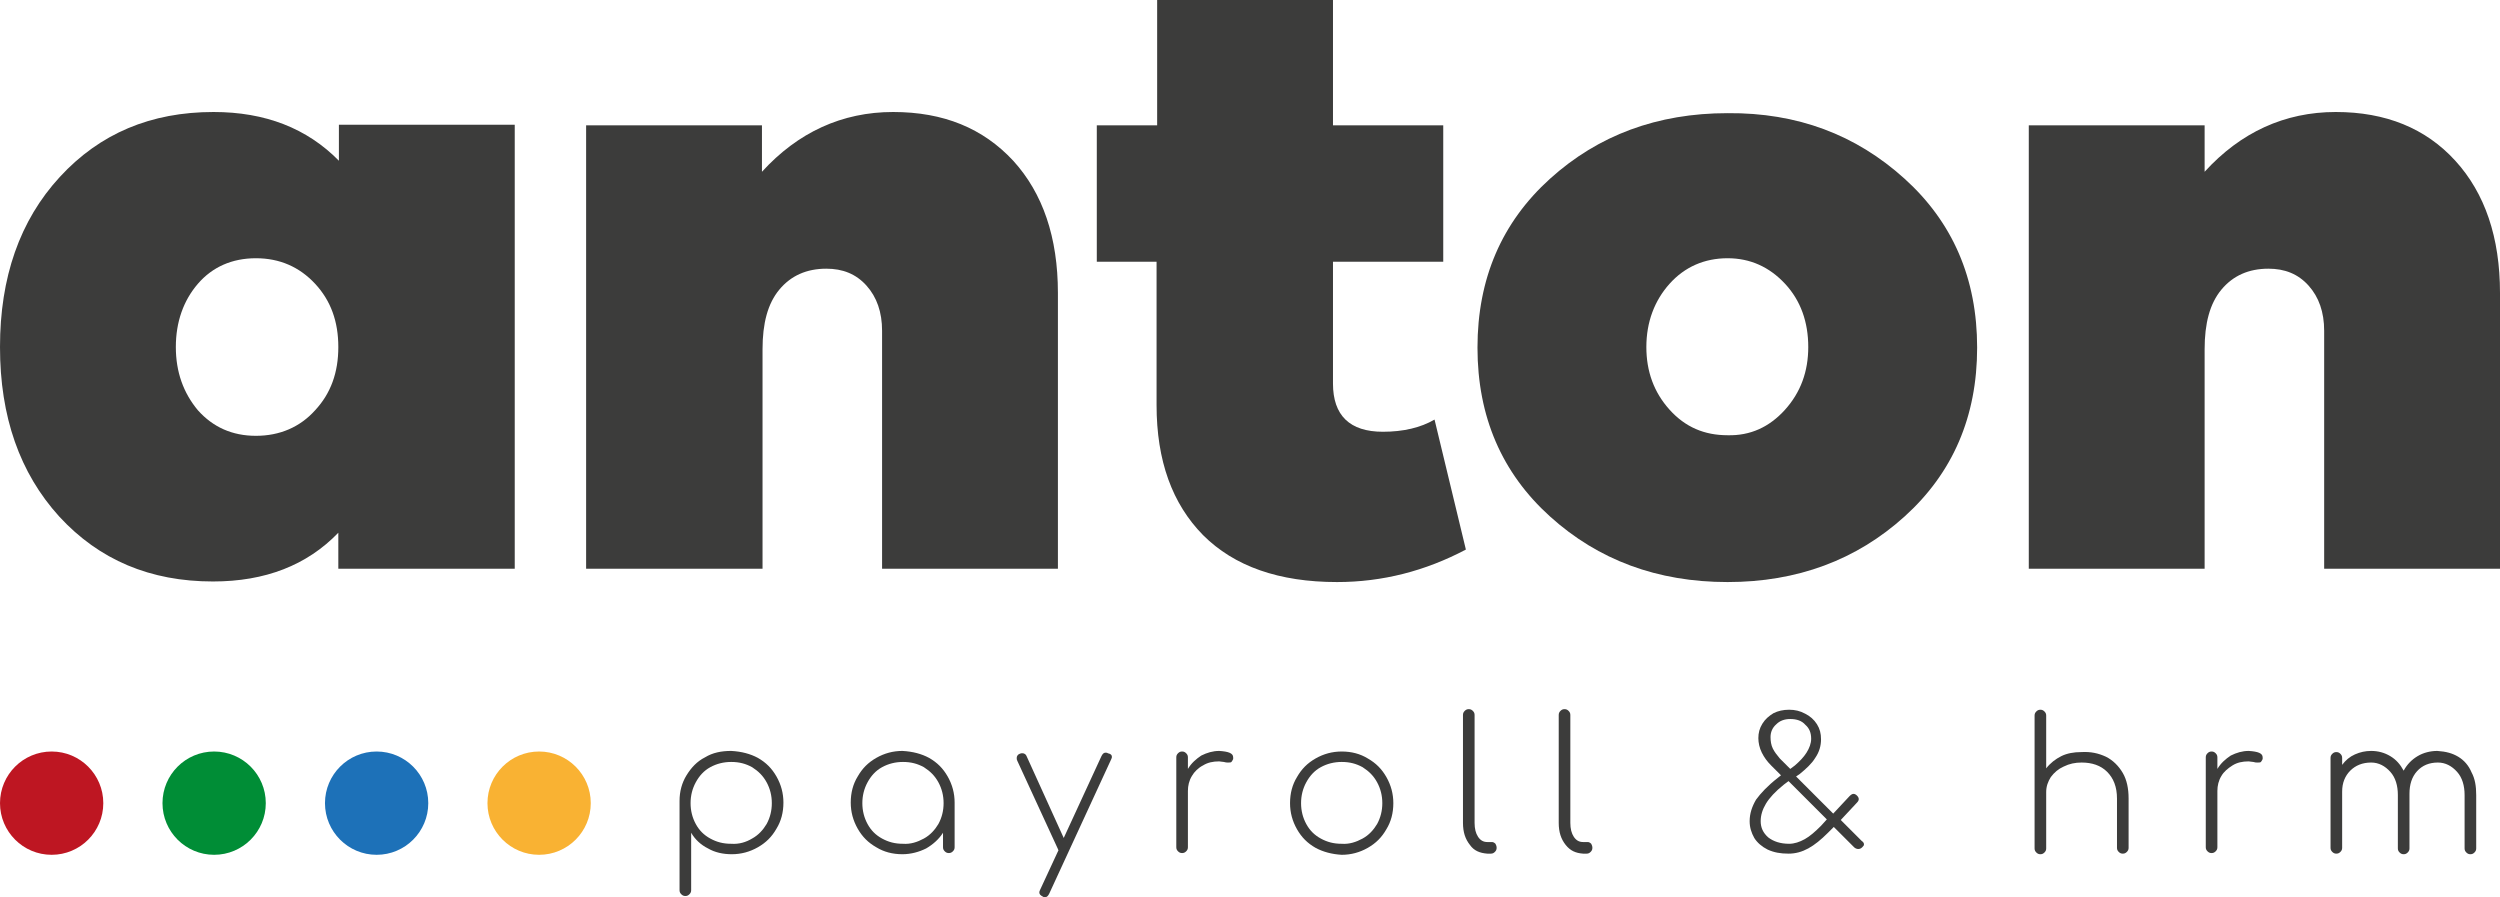 <?xml version="1.0" encoding="utf-8"?>
<!-- Generator: Adobe Illustrator 23.0.1, SVG Export Plug-In . SVG Version: 6.00 Build 0)  -->
<svg version="1.1" id="Laag_1" xmlns="http://www.w3.org/2000/svg" xmlns:xlink="http://www.w3.org/1999/xlink" x="0px" y="0px"
	 viewBox="0 0 430.8 154.6" style="enable-background:new 0 0 430.8 154.6;" xml:space="preserve">
<style type="text/css">
	.st0{fill:#3C3C3B;}
	.st1{fill:#BE1622;}
	.st2{fill:#F9B233;}
	.st3{fill:#1D71B8;}
	.st4{fill:#008D36;}
</style>
<g>
	<path class="st0" d="M130.6,130.6c1.4,0.8,2.4,1.8,3.2,3.2c0.8,1.4,1.2,2.9,1.2,4.5c0,1.7-0.4,3.2-1.2,4.5
		c-0.8,1.4-1.8,2.4-3.2,3.2c-1.4,0.8-2.9,1.2-4.5,1.2c-1.5,0-2.9-0.3-4.1-1c-1.2-0.6-2.2-1.5-2.9-2.7v9.9c0,0.3-0.1,0.5-0.3,0.7
		c-0.2,0.2-0.4,0.3-0.7,0.3c-0.3,0-0.5-0.1-0.7-0.3c-0.2-0.2-0.3-0.4-0.3-0.7v-15.3v-0.1c0-1.6,0.4-3.1,1.2-4.4
		c0.8-1.3,1.8-2.4,3.2-3.1c1.3-0.8,2.8-1.1,4.5-1.1C127.8,129.5,129.3,129.9,130.6,130.6z M129.6,144.5c1.1-0.6,1.9-1.5,2.5-2.5
		c0.6-1.1,0.9-2.3,0.9-3.6c0-1.3-0.3-2.5-0.9-3.6c-0.6-1.1-1.4-1.9-2.5-2.6c-1.1-0.6-2.2-0.9-3.6-0.9c-1.3,0-2.5,0.3-3.6,0.9
		c-1.1,0.6-1.9,1.5-2.5,2.6c-0.6,1.1-0.9,2.3-0.9,3.6c0,1.3,0.3,2.5,0.9,3.6c0.6,1.1,1.4,1.9,2.5,2.5c1.1,0.6,2.2,0.9,3.6,0.9
		C127.4,145.5,128.6,145.1,129.6,144.5z"/>
	<path class="st0" d="M160.1,130.6c1.4,0.8,2.4,1.8,3.2,3.2c0.8,1.4,1.2,2.9,1.2,4.5v7.7c0,0.3-0.1,0.5-0.3,0.7
		c-0.2,0.2-0.4,0.3-0.7,0.3c-0.3,0-0.5-0.1-0.7-0.3c-0.2-0.2-0.3-0.4-0.3-0.7v-2.5c-0.7,1.1-1.7,2-2.9,2.7c-1.2,0.6-2.6,1-4.1,1
		c-1.7,0-3.2-0.4-4.5-1.2c-1.4-0.8-2.4-1.8-3.2-3.2c-0.8-1.4-1.2-2.9-1.2-4.5c0-1.7,0.4-3.2,1.2-4.5c0.8-1.4,1.8-2.4,3.2-3.2
		c1.4-0.8,2.9-1.2,4.5-1.2C157.3,129.5,158.8,129.9,160.1,130.6z M159.2,144.5c1.1-0.6,1.9-1.5,2.5-2.5c0.6-1.1,0.9-2.3,0.9-3.6
		c0-1.3-0.3-2.5-0.9-3.6c-0.6-1.1-1.4-1.9-2.5-2.6c-1.1-0.6-2.2-0.9-3.6-0.9c-1.3,0-2.5,0.3-3.6,0.9c-1.1,0.6-1.9,1.5-2.5,2.6
		c-0.6,1.1-0.9,2.3-0.9,3.6c0,1.3,0.3,2.5,0.9,3.6c0.6,1.1,1.4,1.9,2.5,2.5c1.1,0.6,2.2,0.9,3.6,0.9
		C156.9,145.5,158.1,145.1,159.2,144.5z"/>
	<path class="st0" d="M191.6,130.4c0,0.1,0,0.2-0.1,0.4L180.8,154c-0.2,0.4-0.4,0.6-0.7,0.6c-0.1,0-0.3,0-0.4-0.1
		c-0.4-0.2-0.6-0.4-0.6-0.7c0-0.1,0-0.2,0.1-0.4l3.2-6.9c0,0-0.1-0.1-0.1-0.2l-7-15.2c-0.1-0.2-0.1-0.3-0.1-0.5
		c0-0.3,0.2-0.6,0.5-0.7c0.2-0.1,0.3-0.1,0.5-0.1c0.3,0,0.6,0.2,0.7,0.5l6.4,14.1l6.5-14.1c0.2-0.4,0.4-0.6,0.7-0.6
		c0.1,0,0.3,0,0.4,0.1C191.4,129.9,191.6,130.1,191.6,130.4z"/>
	<path class="st0" d="M212.5,130.5c0,0.1,0,0.2,0,0.3c-0.1,0.2-0.2,0.4-0.3,0.5c-0.1,0.1-0.3,0.1-0.6,0.1c-0.2,0-0.4,0-0.7-0.1
		c-0.3,0-0.6-0.1-0.8-0.1c-1.1,0-2,0.2-2.8,0.7c-0.8,0.4-1.5,1.1-1.9,1.8c-0.5,0.8-0.7,1.7-0.7,2.6v9.7c0,0.3-0.1,0.5-0.3,0.7
		c-0.2,0.2-0.4,0.3-0.7,0.3c-0.3,0-0.5-0.1-0.7-0.3c-0.2-0.2-0.3-0.4-0.3-0.7v-15.5c0-0.3,0.1-0.5,0.3-0.7c0.2-0.2,0.4-0.3,0.7-0.3
		c0.3,0,0.5,0.1,0.7,0.3c0.2,0.2,0.3,0.4,0.3,0.7v2c0.6-1,1.4-1.7,2.3-2.3c1-0.5,2-0.8,3.1-0.8C211.7,129.5,212.5,129.8,212.5,130.5
		z"/>
	<path class="st0" d="M226.7,146.1c-1.4-0.8-2.4-1.8-3.2-3.2c-0.8-1.4-1.2-2.9-1.2-4.5c0-1.7,0.4-3.2,1.2-4.5
		c0.8-1.4,1.8-2.4,3.2-3.2c1.4-0.8,2.9-1.2,4.5-1.2c1.7,0,3.2,0.4,4.5,1.2c1.4,0.8,2.4,1.8,3.2,3.2c0.8,1.4,1.2,2.9,1.2,4.5
		c0,1.7-0.4,3.2-1.2,4.5c-0.8,1.4-1.8,2.4-3.2,3.2c-1.4,0.8-2.9,1.2-4.5,1.2C229.5,147.2,228,146.8,226.7,146.1z M234.8,144.5
		c1.1-0.6,1.9-1.5,2.5-2.5c0.6-1.1,0.9-2.3,0.9-3.6c0-1.3-0.3-2.5-0.9-3.6c-0.6-1.1-1.4-1.9-2.5-2.6c-1.1-0.6-2.2-0.9-3.6-0.9
		c-1.3,0-2.5,0.3-3.6,0.9c-1.1,0.6-1.9,1.5-2.5,2.6c-0.6,1.1-0.9,2.3-0.9,3.6c0,1.3,0.3,2.5,0.9,3.6c0.6,1.1,1.4,1.9,2.5,2.5
		c1.1,0.6,2.2,0.9,3.6,0.9C232.5,145.5,233.7,145.1,234.8,144.5z"/>
	<path class="st0" d="M253.3,145.6c-0.8-1-1.2-2.2-1.2-3.8v-18.6c0-0.3,0.1-0.5,0.3-0.7c0.2-0.2,0.4-0.3,0.7-0.3
		c0.3,0,0.5,0.1,0.7,0.3c0.2,0.2,0.3,0.4,0.3,0.7v18.6c0,1,0.2,1.8,0.6,2.4c0.4,0.6,0.9,0.9,1.6,0.9h0.8c0.2,0,0.4,0.1,0.6,0.3
		c0.1,0.2,0.2,0.4,0.2,0.7c0,0.3-0.1,0.5-0.3,0.7c-0.2,0.2-0.4,0.3-0.7,0.3h-0.6C255,147,254,146.6,253.3,145.6z"/>
	<path class="st0" d="M269.8,145.6c-0.8-1-1.2-2.2-1.2-3.8v-18.6c0-0.3,0.1-0.5,0.3-0.7c0.2-0.2,0.4-0.3,0.7-0.3
		c0.3,0,0.5,0.1,0.7,0.3c0.2,0.2,0.3,0.4,0.3,0.7v18.6c0,1,0.2,1.8,0.6,2.4c0.4,0.6,0.9,0.9,1.6,0.9h0.8c0.2,0,0.4,0.1,0.6,0.3
		c0.1,0.2,0.2,0.4,0.2,0.7c0,0.3-0.1,0.5-0.3,0.7c-0.2,0.2-0.4,0.3-0.7,0.3h-0.6C271.5,147,270.6,146.6,269.8,145.6z"/>
	<path class="st0" d="M321.2,145.5c0,0.2-0.1,0.3-0.3,0.5c-0.2,0.2-0.4,0.3-0.7,0.3c-0.2,0-0.5-0.1-0.7-0.3l-3.5-3.5l-1,1
		c-1.2,1.2-2.3,2.1-3.4,2.7c-1.1,0.6-2.2,0.9-3.4,0.9c-1.4,0-2.5-0.2-3.6-0.7c-1-0.5-1.8-1.2-2.3-2c-0.5-0.9-0.8-1.8-0.8-2.9
		c0-1.3,0.4-2.5,1.1-3.7c0.8-1.1,2-2.4,3.8-3.8l0.5-0.4l-1.7-1.7c-0.7-0.7-1.2-1.4-1.6-2.2c-0.4-0.8-0.6-1.7-0.6-2.5
		c0-0.9,0.2-1.7,0.7-2.5c0.5-0.8,1.1-1.3,1.9-1.8c0.8-0.4,1.7-0.6,2.7-0.6c1,0,1.9,0.2,2.8,0.7c0.8,0.4,1.5,1,2,1.8
		c0.5,0.8,0.7,1.6,0.7,2.6c0,1.1-0.3,2.2-1,3.2c-0.6,1-1.6,1.9-2.7,2.8l-0.6,0.4l6.4,6.4l2.8-3c0.3-0.3,0.5-0.4,0.7-0.4
		s0.4,0.1,0.6,0.3c0.2,0.2,0.3,0.4,0.3,0.6c0,0.2-0.1,0.4-0.3,0.6l-2.8,3l3.6,3.6C321.1,145.1,321.2,145.3,321.2,145.5z
		 M314.8,141.2l-6.6-6.6l-0.8,0.6c-1.5,1.2-2.5,2.3-3.1,3.3c-0.6,1-0.9,2-0.9,3c0,1.1,0.4,2,1.3,2.8c0.9,0.7,2.1,1.1,3.6,1.1
		c0.9,0,1.8-0.3,2.7-0.8c0.9-0.5,1.8-1.3,2.8-2.3L314.8,141.2z M308.5,132.5l0.8-0.6c0.8-0.7,1.5-1.4,2-2.2c0.5-0.8,0.8-1.6,0.8-2.4
		c0-1-0.3-1.8-1-2.4c-0.6-0.7-1.5-1-2.6-1c-1,0-1.8,0.3-2.4,0.9c-0.7,0.6-1,1.4-1,2.2c0,0.7,0.1,1.4,0.4,2c0.3,0.6,0.7,1.1,1.2,1.7
		L308.5,132.5z"/>
	<path class="st0" d="M362.9,130.4c1.2,0.6,2.2,1.6,2.9,2.8c0.7,1.2,1,2.7,1,4.4v8.5c0,0.3-0.1,0.5-0.3,0.7
		c-0.2,0.2-0.4,0.3-0.7,0.3c-0.3,0-0.5-0.1-0.7-0.3c-0.2-0.2-0.3-0.4-0.3-0.7v-8.5c0-2-0.6-3.5-1.7-4.6c-1.1-1.1-2.6-1.6-4.4-1.6
		c-1.1,0-2.1,0.2-3.1,0.7c-0.9,0.4-1.6,1-2.2,1.8c-0.5,0.8-0.8,1.6-0.8,2.6v9.7c0,0.3-0.1,0.5-0.3,0.7c-0.2,0.2-0.4,0.3-0.7,0.3
		c-0.3,0-0.5-0.1-0.7-0.3c-0.2-0.2-0.3-0.4-0.3-0.7v-22.9c0-0.3,0.1-0.5,0.3-0.7c0.2-0.2,0.4-0.3,0.7-0.3c0.3,0,0.5,0.1,0.7,0.3
		c0.2,0.2,0.3,0.4,0.3,0.7v9.1c0.7-0.9,1.6-1.6,2.6-2.1c1-0.5,2.2-0.7,3.4-0.7C360.3,129.5,361.6,129.8,362.9,130.4z"/>
	<path class="st0" d="M389.9,130.5c0,0.1,0,0.2,0,0.3c-0.1,0.2-0.2,0.4-0.3,0.5c-0.1,0.1-0.3,0.1-0.6,0.1c-0.2,0-0.4,0-0.7-0.1
		c-0.3,0-0.6-0.1-0.8-0.1c-1.1,0-2,0.2-2.8,0.7s-1.5,1.1-1.9,1.8c-0.5,0.8-0.7,1.7-0.7,2.6v9.7c0,0.3-0.1,0.5-0.3,0.7
		c-0.2,0.2-0.4,0.3-0.7,0.3c-0.3,0-0.5-0.1-0.7-0.3c-0.2-0.2-0.3-0.4-0.3-0.7v-15.5c0-0.3,0.1-0.5,0.3-0.7c0.2-0.2,0.4-0.3,0.7-0.3
		c0.3,0,0.5,0.1,0.7,0.3c0.2,0.2,0.3,0.4,0.3,0.7v2c0.6-1,1.4-1.7,2.3-2.3c1-0.5,2-0.8,3.1-0.8C389.1,129.5,389.9,129.8,389.9,130.5
		z"/>
	<path class="st0" d="M423.6,130.4c1,0.6,1.8,1.5,2.3,2.7c0.6,1.1,0.8,2.4,0.8,3.9v9.2c0,0.3-0.1,0.5-0.3,0.7
		c-0.2,0.2-0.4,0.3-0.7,0.3c-0.3,0-0.5-0.1-0.7-0.3c-0.2-0.2-0.3-0.4-0.3-0.7v-9.2c0-1.6-0.4-3-1.3-4c-0.9-1-2-1.6-3.3-1.6
		c-1.5,0-2.7,0.5-3.6,1.5c-0.9,1-1.3,2.3-1.3,3.9v0.2v9.2c0,0.3-0.1,0.5-0.3,0.7c-0.2,0.2-0.4,0.3-0.7,0.3c-0.3,0-0.5-0.1-0.7-0.3
		c-0.2-0.2-0.3-0.4-0.3-0.7v-9.2c0-1.6-0.4-3-1.3-4c-0.9-1-2-1.6-3.3-1.6c-1.5,0-2.7,0.5-3.6,1.4c-0.9,0.9-1.4,2.1-1.4,3.6v9.7
		c0,0.3-0.1,0.5-0.3,0.7c-0.2,0.2-0.4,0.3-0.7,0.3c-0.3,0-0.5-0.1-0.7-0.3c-0.2-0.2-0.3-0.4-0.3-0.7v-15.5c0-0.3,0.1-0.5,0.3-0.7
		c0.2-0.2,0.4-0.3,0.7-0.3c0.3,0,0.5,0.1,0.7,0.3c0.2,0.2,0.3,0.4,0.3,0.7v1.2c0.6-0.8,1.3-1.4,2.2-1.8c0.9-0.4,1.8-0.6,2.8-0.6
		c1.2,0,2.3,0.3,3.3,0.9c1,0.6,1.7,1.4,2.3,2.5c0.6-1.1,1.4-1.9,2.4-2.5c1-0.6,2.2-0.9,3.4-0.9C421.5,129.5,422.6,129.8,423.6,130.4
		z"/>
</g>
<g>
	<path class="st0" d="M88.6,98H58.3v-6.2c-5.4,5.6-12.6,8.4-21.6,8.4c-10.8,0-19.6-3.7-26.5-11.2C3.4,81.5,0,71.8,0,59.8
		C0,47.8,3.4,38,10.3,30.5C17.2,23,26,19.3,36.8,19.3c8.9,0,16.1,2.8,21.6,8.4v-6.2h30.3V98z M54.3,70.7c2.7-2.9,4-6.5,4-10.9
		s-1.3-8-4-10.9s-6.1-4.4-10.2-4.4s-7.5,1.5-10,4.4s-3.8,6.6-3.8,10.9s1.3,7.9,3.8,10.9c2.6,2.9,5.9,4.4,10,4.4S51.7,73.6,54.3,70.7
		z"/>
	<path class="st0" d="M174.6,27.7c5.1,5.6,7.7,13.2,7.7,22.8V98H152V57c0-3.2-0.9-5.8-2.7-7.8c-1.8-2-4.1-2.9-6.9-2.9
		c-3.4,0-6.1,1.2-8.1,3.6c-2,2.4-2.9,5.8-2.9,10.3V98H101V21.6h30.3v8c6.2-6.8,13.8-10.3,22.6-10.3
		C162.6,19.3,169.4,22.1,174.6,27.7z"/>
	<path class="st0" d="M252.6,94.7c-7,3.7-14.4,5.6-22.2,5.6c-10,0-17.7-2.7-23.1-8.1c-5.3-5.4-8-12.8-8-22.4V45.1H189V21.6h10.4V0
		h30.3v21.6h19v23.5h-19v21c0,5.5,2.9,8.3,8.6,8.3c3.5,0,6.5-0.7,8.9-2.1L252.6,94.7z"/>
	<path class="st0" d="M328.2,30.8c8.3,7.5,12.5,17.2,12.5,29.1c0,11.9-4.2,21.6-12.5,29.1c-8.3,7.5-18.5,11.3-30.5,11.3
		c-12.1,0-22.3-3.8-30.6-11.3c-8.3-7.5-12.5-17.2-12.5-29.1c0-11.9,4.2-21.6,12.5-29.1c8.3-7.5,18.5-11.3,30.6-11.3
		C309.7,19.4,319.8,23.2,328.2,30.8z M307.6,70.6c2.7-3,4-6.6,4-10.8c0-4.3-1.3-8-4-10.9s-6-4.4-9.9-4.4c-4,0-7.4,1.5-10,4.4
		s-4,6.6-4,10.9c0,4.2,1.3,7.8,4,10.8s6,4.4,10,4.4C301.6,75.1,304.9,73.6,307.6,70.6z"/>
	<path class="st0" d="M423.1,27.7c5.1,5.6,7.7,13.2,7.7,22.8V98h-30.3V57c0-3.2-0.9-5.8-2.7-7.8c-1.8-2-4.1-2.9-6.9-2.9
		c-3.4,0-6.1,1.2-8.1,3.6c-2,2.4-2.9,5.8-2.9,10.3V98h-30.3V21.6h30.3v8c6.2-6.8,13.8-10.3,22.6-10.3
		C411.1,19.3,418,22.1,423.1,27.7z"/>
</g>
<circle class="st1" cx="8.9" cy="138.4" r="8.9"/>
<circle class="st2" cx="92.9" cy="138.4" r="8.9"/>
<circle class="st3" cx="64.9" cy="138.4" r="8.9"/>
<circle class="st4" cx="36.9" cy="138.4" r="8.9"/>
</svg>
